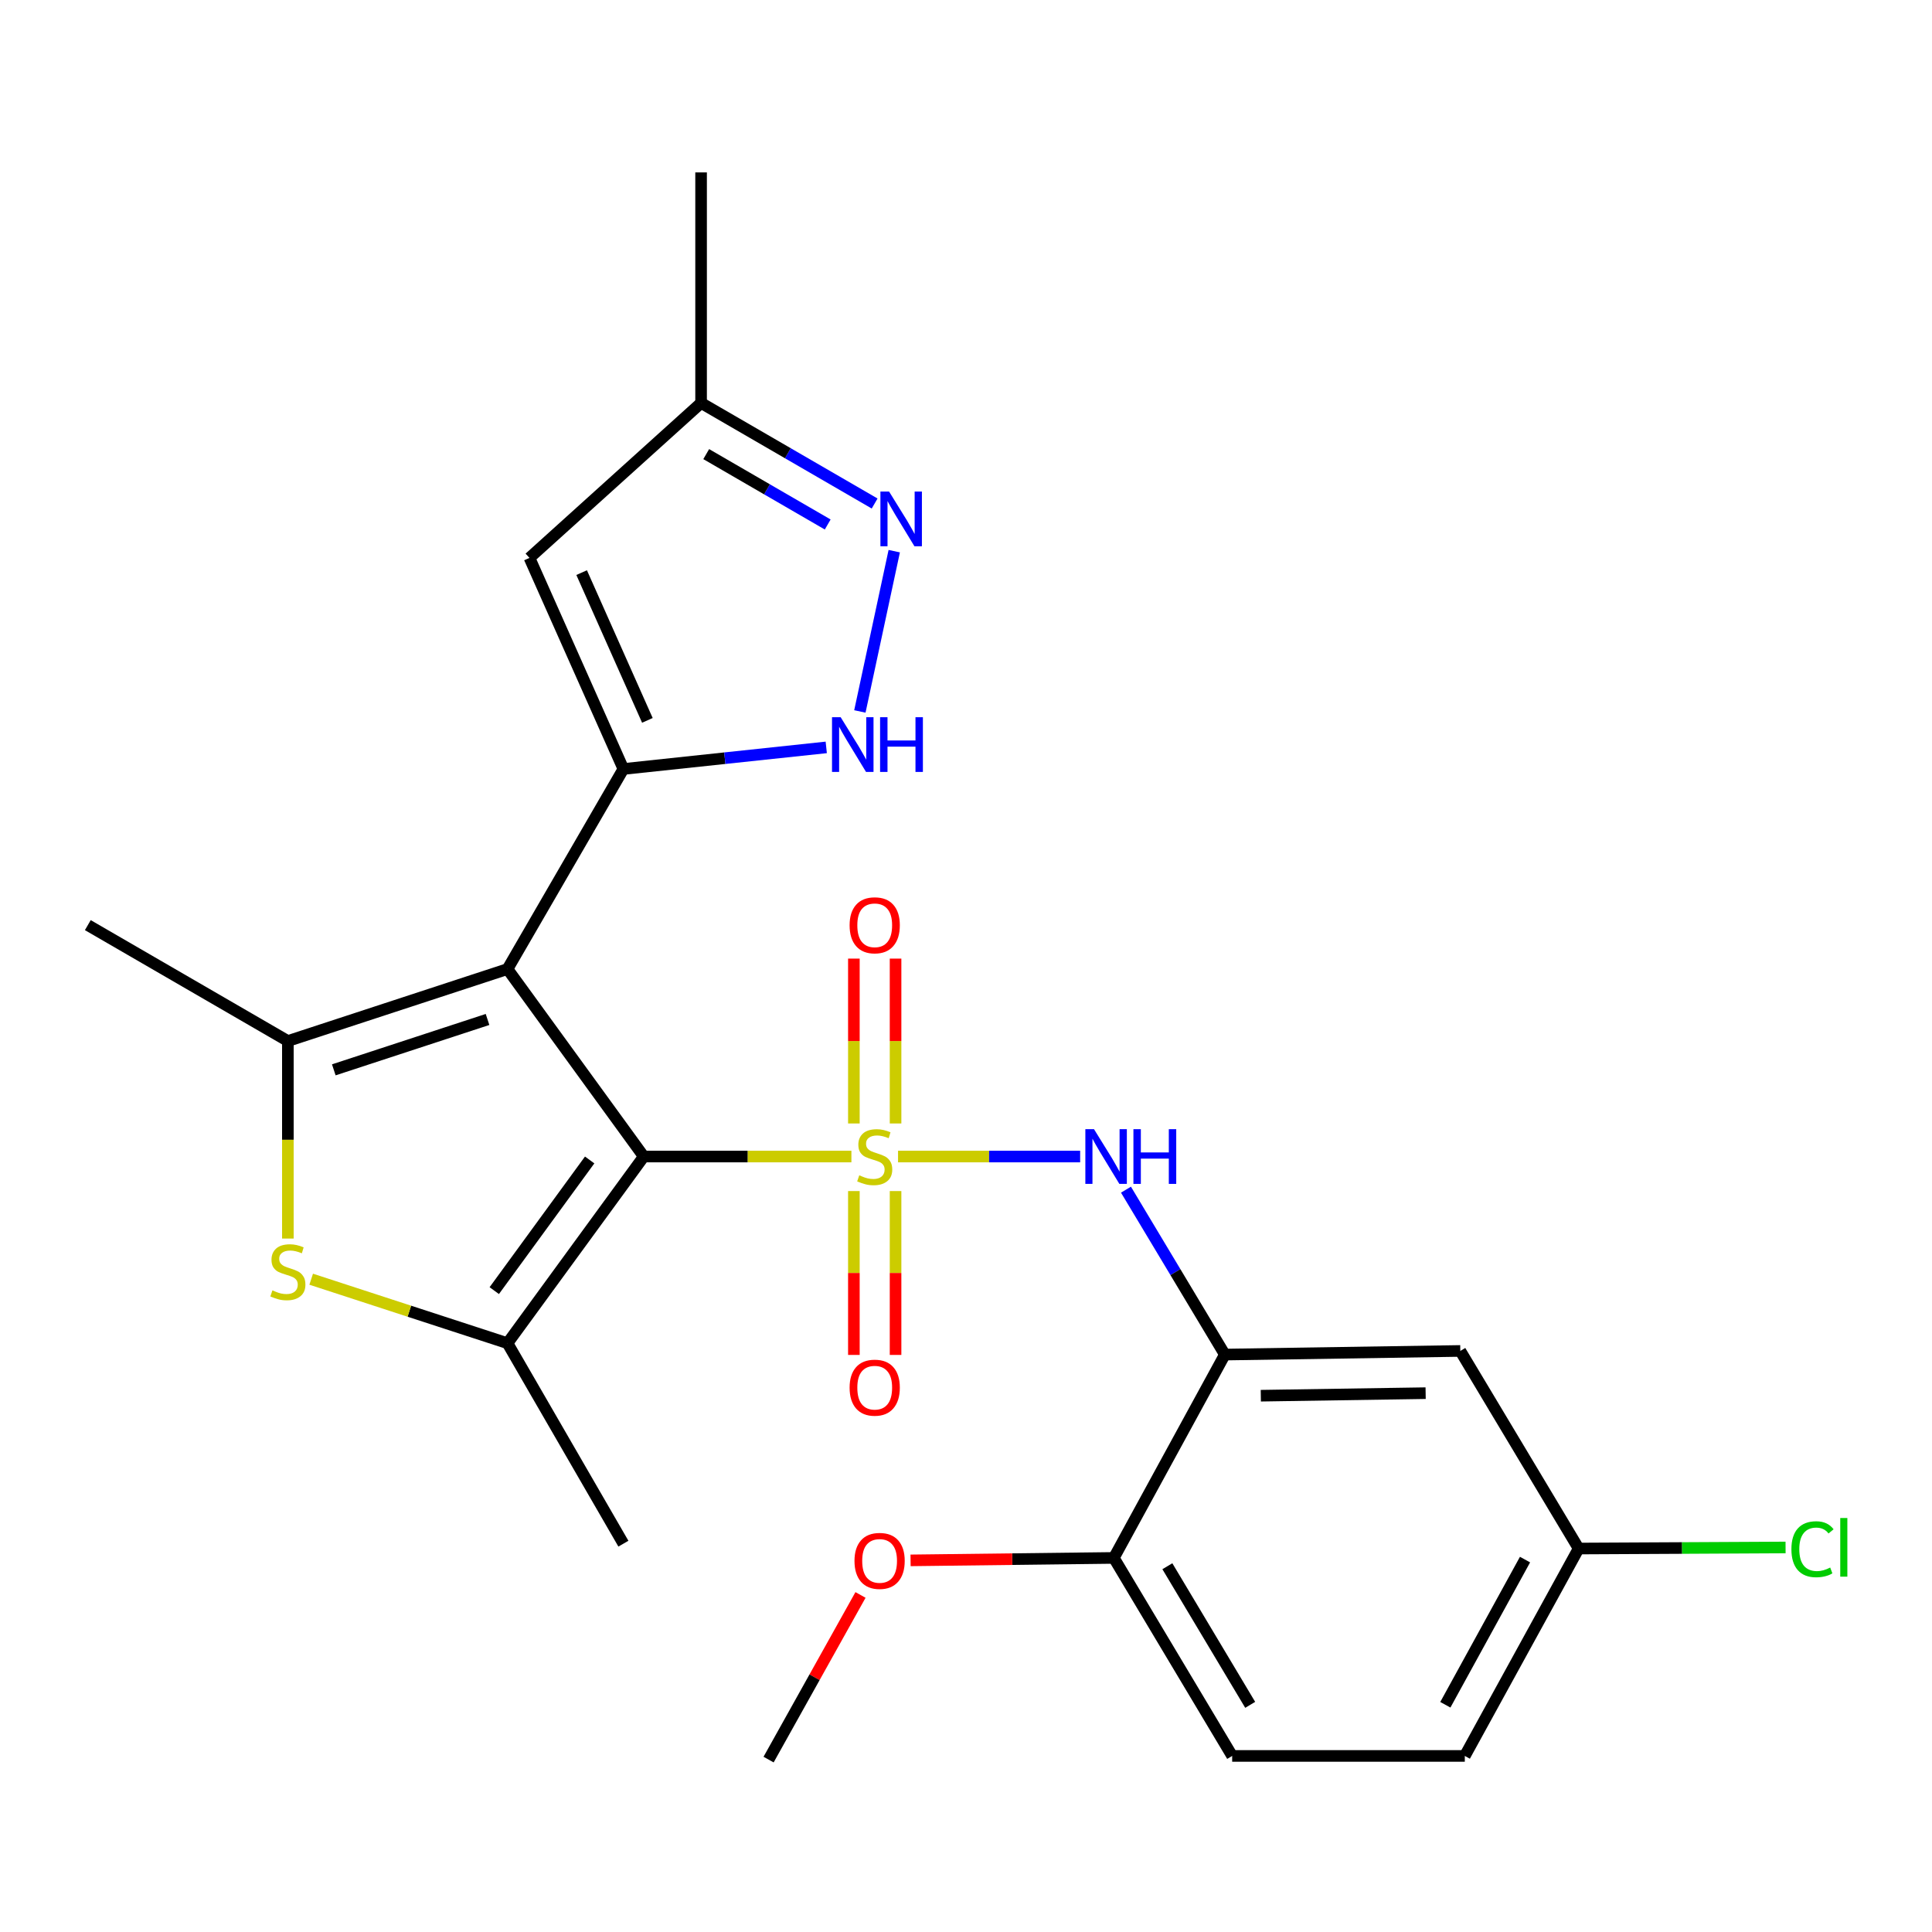 <?xml version='1.0' encoding='iso-8859-1'?>
<svg version='1.1' baseProfile='full'
              xmlns='http://www.w3.org/2000/svg'
                      xmlns:rdkit='http://www.rdkit.org/xml'
                      xmlns:xlink='http://www.w3.org/1999/xlink'
                  xml:space='preserve'
width='1000px' height='1000px' viewBox='0 0 1000 1000'>
<!-- END OF HEADER -->
<rect style='opacity:1.0;fill:#FFFFFF;stroke:none' width='1000' height='1000' x='0' y='0'> </rect>
<path class='bond-0' d='M 440.684,598.621 L 386.95,598.621' style='fill:none;fill-rule:evenodd;stroke:#CCCC00;stroke-width:6px;stroke-linecap:butt;stroke-linejoin:miter;stroke-opacity:1' />
<path class='bond-0' d='M 386.95,598.621 L 333.215,598.621' style='fill:none;fill-rule:evenodd;stroke:#000000;stroke-width:6px;stroke-linecap:butt;stroke-linejoin:miter;stroke-opacity:1' />
<path class='bond-6' d='M 464.826,598.621 L 511.955,598.621' style='fill:none;fill-rule:evenodd;stroke:#CCCC00;stroke-width:6px;stroke-linecap:butt;stroke-linejoin:miter;stroke-opacity:1' />
<path class='bond-6' d='M 511.955,598.621 L 559.084,598.621' style='fill:none;fill-rule:evenodd;stroke:#0000FF;stroke-width:6px;stroke-linecap:butt;stroke-linejoin:miter;stroke-opacity:1' />
<path class='bond-11' d='M 463.54,581.507 L 463.54,538.839' style='fill:none;fill-rule:evenodd;stroke:#CCCC00;stroke-width:6px;stroke-linecap:butt;stroke-linejoin:miter;stroke-opacity:1' />
<path class='bond-11' d='M 463.54,538.839 L 463.54,496.171' style='fill:none;fill-rule:evenodd;stroke:#FF0000;stroke-width:6px;stroke-linecap:butt;stroke-linejoin:miter;stroke-opacity:1' />
<path class='bond-11' d='M 441.965,581.507 L 441.965,538.839' style='fill:none;fill-rule:evenodd;stroke:#CCCC00;stroke-width:6px;stroke-linecap:butt;stroke-linejoin:miter;stroke-opacity:1' />
<path class='bond-11' d='M 441.965,538.839 L 441.965,496.171' style='fill:none;fill-rule:evenodd;stroke:#FF0000;stroke-width:6px;stroke-linecap:butt;stroke-linejoin:miter;stroke-opacity:1' />
<path class='bond-12' d='M 441.965,616.49 L 441.965,658.899' style='fill:none;fill-rule:evenodd;stroke:#CCCC00;stroke-width:6px;stroke-linecap:butt;stroke-linejoin:miter;stroke-opacity:1' />
<path class='bond-12' d='M 441.965,658.899 L 441.965,701.308' style='fill:none;fill-rule:evenodd;stroke:#FF0000;stroke-width:6px;stroke-linecap:butt;stroke-linejoin:miter;stroke-opacity:1' />
<path class='bond-12' d='M 463.54,616.49 L 463.54,658.899' style='fill:none;fill-rule:evenodd;stroke:#CCCC00;stroke-width:6px;stroke-linecap:butt;stroke-linejoin:miter;stroke-opacity:1' />
<path class='bond-12' d='M 463.54,658.899 L 463.54,701.308' style='fill:none;fill-rule:evenodd;stroke:#FF0000;stroke-width:6px;stroke-linecap:butt;stroke-linejoin:miter;stroke-opacity:1' />
<path class='bond-1' d='M 333.215,598.621 L 262.678,501.582' style='fill:none;fill-rule:evenodd;stroke:#000000;stroke-width:6px;stroke-linecap:butt;stroke-linejoin:miter;stroke-opacity:1' />
<path class='bond-3' d='M 333.215,598.621 L 262.678,695.241' style='fill:none;fill-rule:evenodd;stroke:#000000;stroke-width:6px;stroke-linecap:butt;stroke-linejoin:miter;stroke-opacity:1' />
<path class='bond-3' d='M 305.209,600.393 L 255.833,668.026' style='fill:none;fill-rule:evenodd;stroke:#000000;stroke-width:6px;stroke-linecap:butt;stroke-linejoin:miter;stroke-opacity:1' />
<path class='bond-2' d='M 262.678,501.582 L 322.668,398.023' style='fill:none;fill-rule:evenodd;stroke:#000000;stroke-width:6px;stroke-linecap:butt;stroke-linejoin:miter;stroke-opacity:1' />
<path class='bond-4' d='M 262.678,501.582 L 149.002,538.835' style='fill:none;fill-rule:evenodd;stroke:#000000;stroke-width:6px;stroke-linecap:butt;stroke-linejoin:miter;stroke-opacity:1' />
<path class='bond-4' d='M 252.345,527.672 L 172.772,553.749' style='fill:none;fill-rule:evenodd;stroke:#000000;stroke-width:6px;stroke-linecap:butt;stroke-linejoin:miter;stroke-opacity:1' />
<path class='bond-7' d='M 322.668,398.023 L 375.166,392.436' style='fill:none;fill-rule:evenodd;stroke:#000000;stroke-width:6px;stroke-linecap:butt;stroke-linejoin:miter;stroke-opacity:1' />
<path class='bond-7' d='M 375.166,392.436 L 427.665,386.85' style='fill:none;fill-rule:evenodd;stroke:#0000FF;stroke-width:6px;stroke-linecap:butt;stroke-linejoin:miter;stroke-opacity:1' />
<path class='bond-8' d='M 322.668,398.023 L 274.052,288.77' style='fill:none;fill-rule:evenodd;stroke:#000000;stroke-width:6px;stroke-linecap:butt;stroke-linejoin:miter;stroke-opacity:1' />
<path class='bond-8' d='M 335.087,372.864 L 301.056,296.387' style='fill:none;fill-rule:evenodd;stroke:#000000;stroke-width:6px;stroke-linecap:butt;stroke-linejoin:miter;stroke-opacity:1' />
<path class='bond-5' d='M 262.678,695.241 L 211.874,678.678' style='fill:none;fill-rule:evenodd;stroke:#000000;stroke-width:6px;stroke-linecap:butt;stroke-linejoin:miter;stroke-opacity:1' />
<path class='bond-5' d='M 211.874,678.678 L 161.071,662.115' style='fill:none;fill-rule:evenodd;stroke:#CCCC00;stroke-width:6px;stroke-linecap:butt;stroke-linejoin:miter;stroke-opacity:1' />
<path class='bond-18' d='M 262.678,695.241 L 322.668,799.004' style='fill:none;fill-rule:evenodd;stroke:#000000;stroke-width:6px;stroke-linecap:butt;stroke-linejoin:miter;stroke-opacity:1' />
<path class='bond-19' d='M 149.002,538.835 L 45.455,478.845' style='fill:none;fill-rule:evenodd;stroke:#000000;stroke-width:6px;stroke-linecap:butt;stroke-linejoin:miter;stroke-opacity:1' />
<path class='bond-25' d='M 149.002,538.835 L 149.002,589.955' style='fill:none;fill-rule:evenodd;stroke:#000000;stroke-width:6px;stroke-linecap:butt;stroke-linejoin:miter;stroke-opacity:1' />
<path class='bond-25' d='M 149.002,589.955 L 149.002,641.076' style='fill:none;fill-rule:evenodd;stroke:#CCCC00;stroke-width:6px;stroke-linecap:butt;stroke-linejoin:miter;stroke-opacity:1' />
<path class='bond-9' d='M 582.799,615.769 L 608.39,658.447' style='fill:none;fill-rule:evenodd;stroke:#0000FF;stroke-width:6px;stroke-linecap:butt;stroke-linejoin:miter;stroke-opacity:1' />
<path class='bond-9' d='M 608.39,658.447 L 633.981,701.126' style='fill:none;fill-rule:evenodd;stroke:#000000;stroke-width:6px;stroke-linecap:butt;stroke-linejoin:miter;stroke-opacity:1' />
<path class='bond-10' d='M 445.066,368.243 L 462.857,285.282' style='fill:none;fill-rule:evenodd;stroke:#0000FF;stroke-width:6px;stroke-linecap:butt;stroke-linejoin:miter;stroke-opacity:1' />
<path class='bond-13' d='M 274.052,288.77 L 362.881,208.571' style='fill:none;fill-rule:evenodd;stroke:#000000;stroke-width:6px;stroke-linecap:butt;stroke-linejoin:miter;stroke-opacity:1' />
<path class='bond-14' d='M 633.981,701.126 L 755.855,699.244' style='fill:none;fill-rule:evenodd;stroke:#000000;stroke-width:6px;stroke-linecap:butt;stroke-linejoin:miter;stroke-opacity:1' />
<path class='bond-14' d='M 652.595,722.416 L 737.907,721.098' style='fill:none;fill-rule:evenodd;stroke:#000000;stroke-width:6px;stroke-linecap:butt;stroke-linejoin:miter;stroke-opacity:1' />
<path class='bond-15' d='M 633.981,701.126 L 576.52,806.375' style='fill:none;fill-rule:evenodd;stroke:#000000;stroke-width:6px;stroke-linecap:butt;stroke-linejoin:miter;stroke-opacity:1' />
<path class='bond-27' d='M 452.708,260.617 L 407.794,234.594' style='fill:none;fill-rule:evenodd;stroke:#0000FF;stroke-width:6px;stroke-linecap:butt;stroke-linejoin:miter;stroke-opacity:1' />
<path class='bond-27' d='M 407.794,234.594 L 362.881,208.571' style='fill:none;fill-rule:evenodd;stroke:#000000;stroke-width:6px;stroke-linecap:butt;stroke-linejoin:miter;stroke-opacity:1' />
<path class='bond-27' d='M 428.418,271.478 L 396.978,253.262' style='fill:none;fill-rule:evenodd;stroke:#0000FF;stroke-width:6px;stroke-linecap:butt;stroke-linejoin:miter;stroke-opacity:1' />
<path class='bond-27' d='M 396.978,253.262 L 365.539,235.046' style='fill:none;fill-rule:evenodd;stroke:#000000;stroke-width:6px;stroke-linecap:butt;stroke-linejoin:miter;stroke-opacity:1' />
<path class='bond-23' d='M 362.881,208.571 L 362.881,89.239' style='fill:none;fill-rule:evenodd;stroke:#000000;stroke-width:6px;stroke-linecap:butt;stroke-linejoin:miter;stroke-opacity:1' />
<path class='bond-17' d='M 755.855,699.244 L 817.104,801.521' style='fill:none;fill-rule:evenodd;stroke:#000000;stroke-width:6px;stroke-linecap:butt;stroke-linejoin:miter;stroke-opacity:1' />
<path class='bond-16' d='M 576.52,806.375 L 637.769,908.868' style='fill:none;fill-rule:evenodd;stroke:#000000;stroke-width:6px;stroke-linecap:butt;stroke-linejoin:miter;stroke-opacity:1' />
<path class='bond-16' d='M 604.227,810.682 L 647.101,882.426' style='fill:none;fill-rule:evenodd;stroke:#000000;stroke-width:6px;stroke-linecap:butt;stroke-linejoin:miter;stroke-opacity:1' />
<path class='bond-22' d='M 576.52,806.375 L 523.916,807.01' style='fill:none;fill-rule:evenodd;stroke:#000000;stroke-width:6px;stroke-linecap:butt;stroke-linejoin:miter;stroke-opacity:1' />
<path class='bond-22' d='M 523.916,807.01 L 471.312,807.644' style='fill:none;fill-rule:evenodd;stroke:#FF0000;stroke-width:6px;stroke-linecap:butt;stroke-linejoin:miter;stroke-opacity:1' />
<path class='bond-20' d='M 637.769,908.868 L 758.18,908.868' style='fill:none;fill-rule:evenodd;stroke:#000000;stroke-width:6px;stroke-linecap:butt;stroke-linejoin:miter;stroke-opacity:1' />
<path class='bond-21' d='M 817.104,801.521 L 870.654,801.245' style='fill:none;fill-rule:evenodd;stroke:#000000;stroke-width:6px;stroke-linecap:butt;stroke-linejoin:miter;stroke-opacity:1' />
<path class='bond-21' d='M 870.654,801.245 L 924.204,800.969' style='fill:none;fill-rule:evenodd;stroke:#00CC00;stroke-width:6px;stroke-linecap:butt;stroke-linejoin:miter;stroke-opacity:1' />
<path class='bond-26' d='M 817.104,801.521 L 758.18,908.868' style='fill:none;fill-rule:evenodd;stroke:#000000;stroke-width:6px;stroke-linecap:butt;stroke-linejoin:miter;stroke-opacity:1' />
<path class='bond-26' d='M 789.352,807.241 L 748.106,882.384' style='fill:none;fill-rule:evenodd;stroke:#000000;stroke-width:6px;stroke-linecap:butt;stroke-linejoin:miter;stroke-opacity:1' />
<path class='bond-24' d='M 445.396,825.544 L 421.608,868.153' style='fill:none;fill-rule:evenodd;stroke:#FF0000;stroke-width:6px;stroke-linecap:butt;stroke-linejoin:miter;stroke-opacity:1' />
<path class='bond-24' d='M 421.608,868.153 L 397.82,910.762' style='fill:none;fill-rule:evenodd;stroke:#000000;stroke-width:6px;stroke-linecap:butt;stroke-linejoin:miter;stroke-opacity:1' />
<path  class='atom-0' d='M 444.752 608.341
Q 445.072 608.461, 446.392 609.021
Q 447.712 609.581, 449.152 609.941
Q 450.632 610.261, 452.072 610.261
Q 454.752 610.261, 456.312 608.981
Q 457.872 607.661, 457.872 605.381
Q 457.872 603.821, 457.072 602.861
Q 456.312 601.901, 455.112 601.381
Q 453.912 600.861, 451.912 600.261
Q 449.392 599.501, 447.872 598.781
Q 446.392 598.061, 445.312 596.541
Q 444.272 595.021, 444.272 592.461
Q 444.272 588.901, 446.672 586.701
Q 449.112 584.501, 453.912 584.501
Q 457.192 584.501, 460.912 586.061
L 459.992 589.141
Q 456.592 587.741, 454.032 587.741
Q 451.272 587.741, 449.752 588.901
Q 448.232 590.021, 448.272 591.981
Q 448.272 593.501, 449.032 594.421
Q 449.832 595.341, 450.952 595.861
Q 452.112 596.381, 454.032 596.981
Q 456.592 597.781, 458.112 598.581
Q 459.632 599.381, 460.712 601.021
Q 461.832 602.621, 461.832 605.381
Q 461.832 609.301, 459.192 611.421
Q 456.592 613.501, 452.232 613.501
Q 449.712 613.501, 447.792 612.941
Q 445.912 612.421, 443.672 611.501
L 444.752 608.341
' fill='#CCCC00'/>
<path  class='atom-6' d='M 141.002 667.9
Q 141.322 668.02, 142.642 668.58
Q 143.962 669.14, 145.402 669.5
Q 146.882 669.82, 148.322 669.82
Q 151.002 669.82, 152.562 668.54
Q 154.122 667.22, 154.122 664.94
Q 154.122 663.38, 153.322 662.42
Q 152.562 661.46, 151.362 660.94
Q 150.162 660.42, 148.162 659.82
Q 145.642 659.06, 144.122 658.34
Q 142.642 657.62, 141.562 656.1
Q 140.522 654.58, 140.522 652.02
Q 140.522 648.46, 142.922 646.26
Q 145.362 644.06, 150.162 644.06
Q 153.442 644.06, 157.162 645.62
L 156.242 648.7
Q 152.842 647.3, 150.282 647.3
Q 147.522 647.3, 146.002 648.46
Q 144.482 649.58, 144.522 651.54
Q 144.522 653.06, 145.282 653.98
Q 146.082 654.9, 147.202 655.42
Q 148.362 655.94, 150.282 656.54
Q 152.842 657.34, 154.362 658.14
Q 155.882 658.94, 156.962 660.58
Q 158.082 662.18, 158.082 664.94
Q 158.082 668.86, 155.442 670.98
Q 152.842 673.06, 148.482 673.06
Q 145.962 673.06, 144.042 672.5
Q 142.162 671.98, 139.922 671.06
L 141.002 667.9
' fill='#CCCC00'/>
<path  class='atom-7' d='M 566.257 584.461
L 575.537 599.461
Q 576.457 600.941, 577.937 603.621
Q 579.417 606.301, 579.497 606.461
L 579.497 584.461
L 583.257 584.461
L 583.257 612.781
L 579.377 612.781
L 569.417 596.381
Q 568.257 594.461, 567.017 592.261
Q 565.817 590.061, 565.457 589.381
L 565.457 612.781
L 561.777 612.781
L 561.777 584.461
L 566.257 584.461
' fill='#0000FF'/>
<path  class='atom-7' d='M 586.657 584.461
L 590.497 584.461
L 590.497 596.501
L 604.977 596.501
L 604.977 584.461
L 608.817 584.461
L 608.817 612.781
L 604.977 612.781
L 604.977 599.701
L 590.497 599.701
L 590.497 612.781
L 586.657 612.781
L 586.657 584.461
' fill='#0000FF'/>
<path  class='atom-8' d='M 435.129 371.23
L 444.409 386.23
Q 445.329 387.71, 446.809 390.39
Q 448.289 393.07, 448.369 393.23
L 448.369 371.23
L 452.129 371.23
L 452.129 399.55
L 448.249 399.55
L 438.289 383.15
Q 437.129 381.23, 435.889 379.03
Q 434.689 376.83, 434.329 376.15
L 434.329 399.55
L 430.649 399.55
L 430.649 371.23
L 435.129 371.23
' fill='#0000FF'/>
<path  class='atom-8' d='M 455.529 371.23
L 459.369 371.23
L 459.369 383.27
L 473.849 383.27
L 473.849 371.23
L 477.689 371.23
L 477.689 399.55
L 473.849 399.55
L 473.849 386.47
L 459.369 386.47
L 459.369 399.55
L 455.529 399.55
L 455.529 371.23
' fill='#0000FF'/>
<path  class='atom-11' d='M 460.18 254.414
L 469.46 269.414
Q 470.38 270.894, 471.86 273.574
Q 473.34 276.254, 473.42 276.414
L 473.42 254.414
L 477.18 254.414
L 477.18 282.734
L 473.3 282.734
L 463.34 266.334
Q 462.18 264.414, 460.94 262.214
Q 459.74 260.014, 459.38 259.334
L 459.38 282.734
L 455.7 282.734
L 455.7 254.414
L 460.18 254.414
' fill='#0000FF'/>
<path  class='atom-12' d='M 439.752 478.925
Q 439.752 472.125, 443.112 468.325
Q 446.472 464.525, 452.752 464.525
Q 459.032 464.525, 462.392 468.325
Q 465.752 472.125, 465.752 478.925
Q 465.752 485.805, 462.352 489.725
Q 458.952 493.605, 452.752 493.605
Q 446.512 493.605, 443.112 489.725
Q 439.752 485.845, 439.752 478.925
M 452.752 490.405
Q 457.072 490.405, 459.392 487.525
Q 461.752 484.605, 461.752 478.925
Q 461.752 473.365, 459.392 470.565
Q 457.072 467.725, 452.752 467.725
Q 448.432 467.725, 446.072 470.525
Q 443.752 473.325, 443.752 478.925
Q 443.752 484.645, 446.072 487.525
Q 448.432 490.405, 452.752 490.405
' fill='#FF0000'/>
<path  class='atom-13' d='M 439.752 718.25
Q 439.752 711.45, 443.112 707.65
Q 446.472 703.85, 452.752 703.85
Q 459.032 703.85, 462.392 707.65
Q 465.752 711.45, 465.752 718.25
Q 465.752 725.13, 462.352 729.05
Q 458.952 732.93, 452.752 732.93
Q 446.512 732.93, 443.112 729.05
Q 439.752 725.17, 439.752 718.25
M 452.752 729.73
Q 457.072 729.73, 459.392 726.85
Q 461.752 723.93, 461.752 718.25
Q 461.752 712.69, 459.392 709.89
Q 457.072 707.05, 452.752 707.05
Q 448.432 707.05, 446.072 709.85
Q 443.752 712.65, 443.752 718.25
Q 443.752 723.97, 446.072 726.85
Q 448.432 729.73, 452.752 729.73
' fill='#FF0000'/>
<path  class='atom-22' d='M 927.231 801.878
Q 927.231 794.838, 930.511 791.158
Q 933.831 787.438, 940.111 787.438
Q 945.951 787.438, 949.071 791.558
L 946.431 793.718
Q 944.151 790.718, 940.111 790.718
Q 935.831 790.718, 933.551 793.598
Q 931.311 796.438, 931.311 801.878
Q 931.311 807.478, 933.631 810.358
Q 935.991 813.238, 940.551 813.238
Q 943.671 813.238, 947.311 811.358
L 948.431 814.358
Q 946.951 815.318, 944.711 815.878
Q 942.471 816.438, 939.991 816.438
Q 933.831 816.438, 930.511 812.678
Q 927.231 808.918, 927.231 801.878
' fill='#00CC00'/>
<path  class='atom-22' d='M 952.511 785.718
L 956.191 785.718
L 956.191 816.078
L 952.511 816.078
L 952.511 785.718
' fill='#00CC00'/>
<path  class='atom-23' d='M 442.281 807.917
Q 442.281 801.117, 445.641 797.317
Q 449.001 793.517, 455.281 793.517
Q 461.561 793.517, 464.921 797.317
Q 468.281 801.117, 468.281 807.917
Q 468.281 814.797, 464.881 818.717
Q 461.481 822.597, 455.281 822.597
Q 449.041 822.597, 445.641 818.717
Q 442.281 814.837, 442.281 807.917
M 455.281 819.397
Q 459.601 819.397, 461.921 816.517
Q 464.281 813.597, 464.281 807.917
Q 464.281 802.357, 461.921 799.557
Q 459.601 796.717, 455.281 796.717
Q 450.961 796.717, 448.601 799.517
Q 446.281 802.317, 446.281 807.917
Q 446.281 813.637, 448.601 816.517
Q 450.961 819.397, 455.281 819.397
' fill='#FF0000'/>
</svg>
